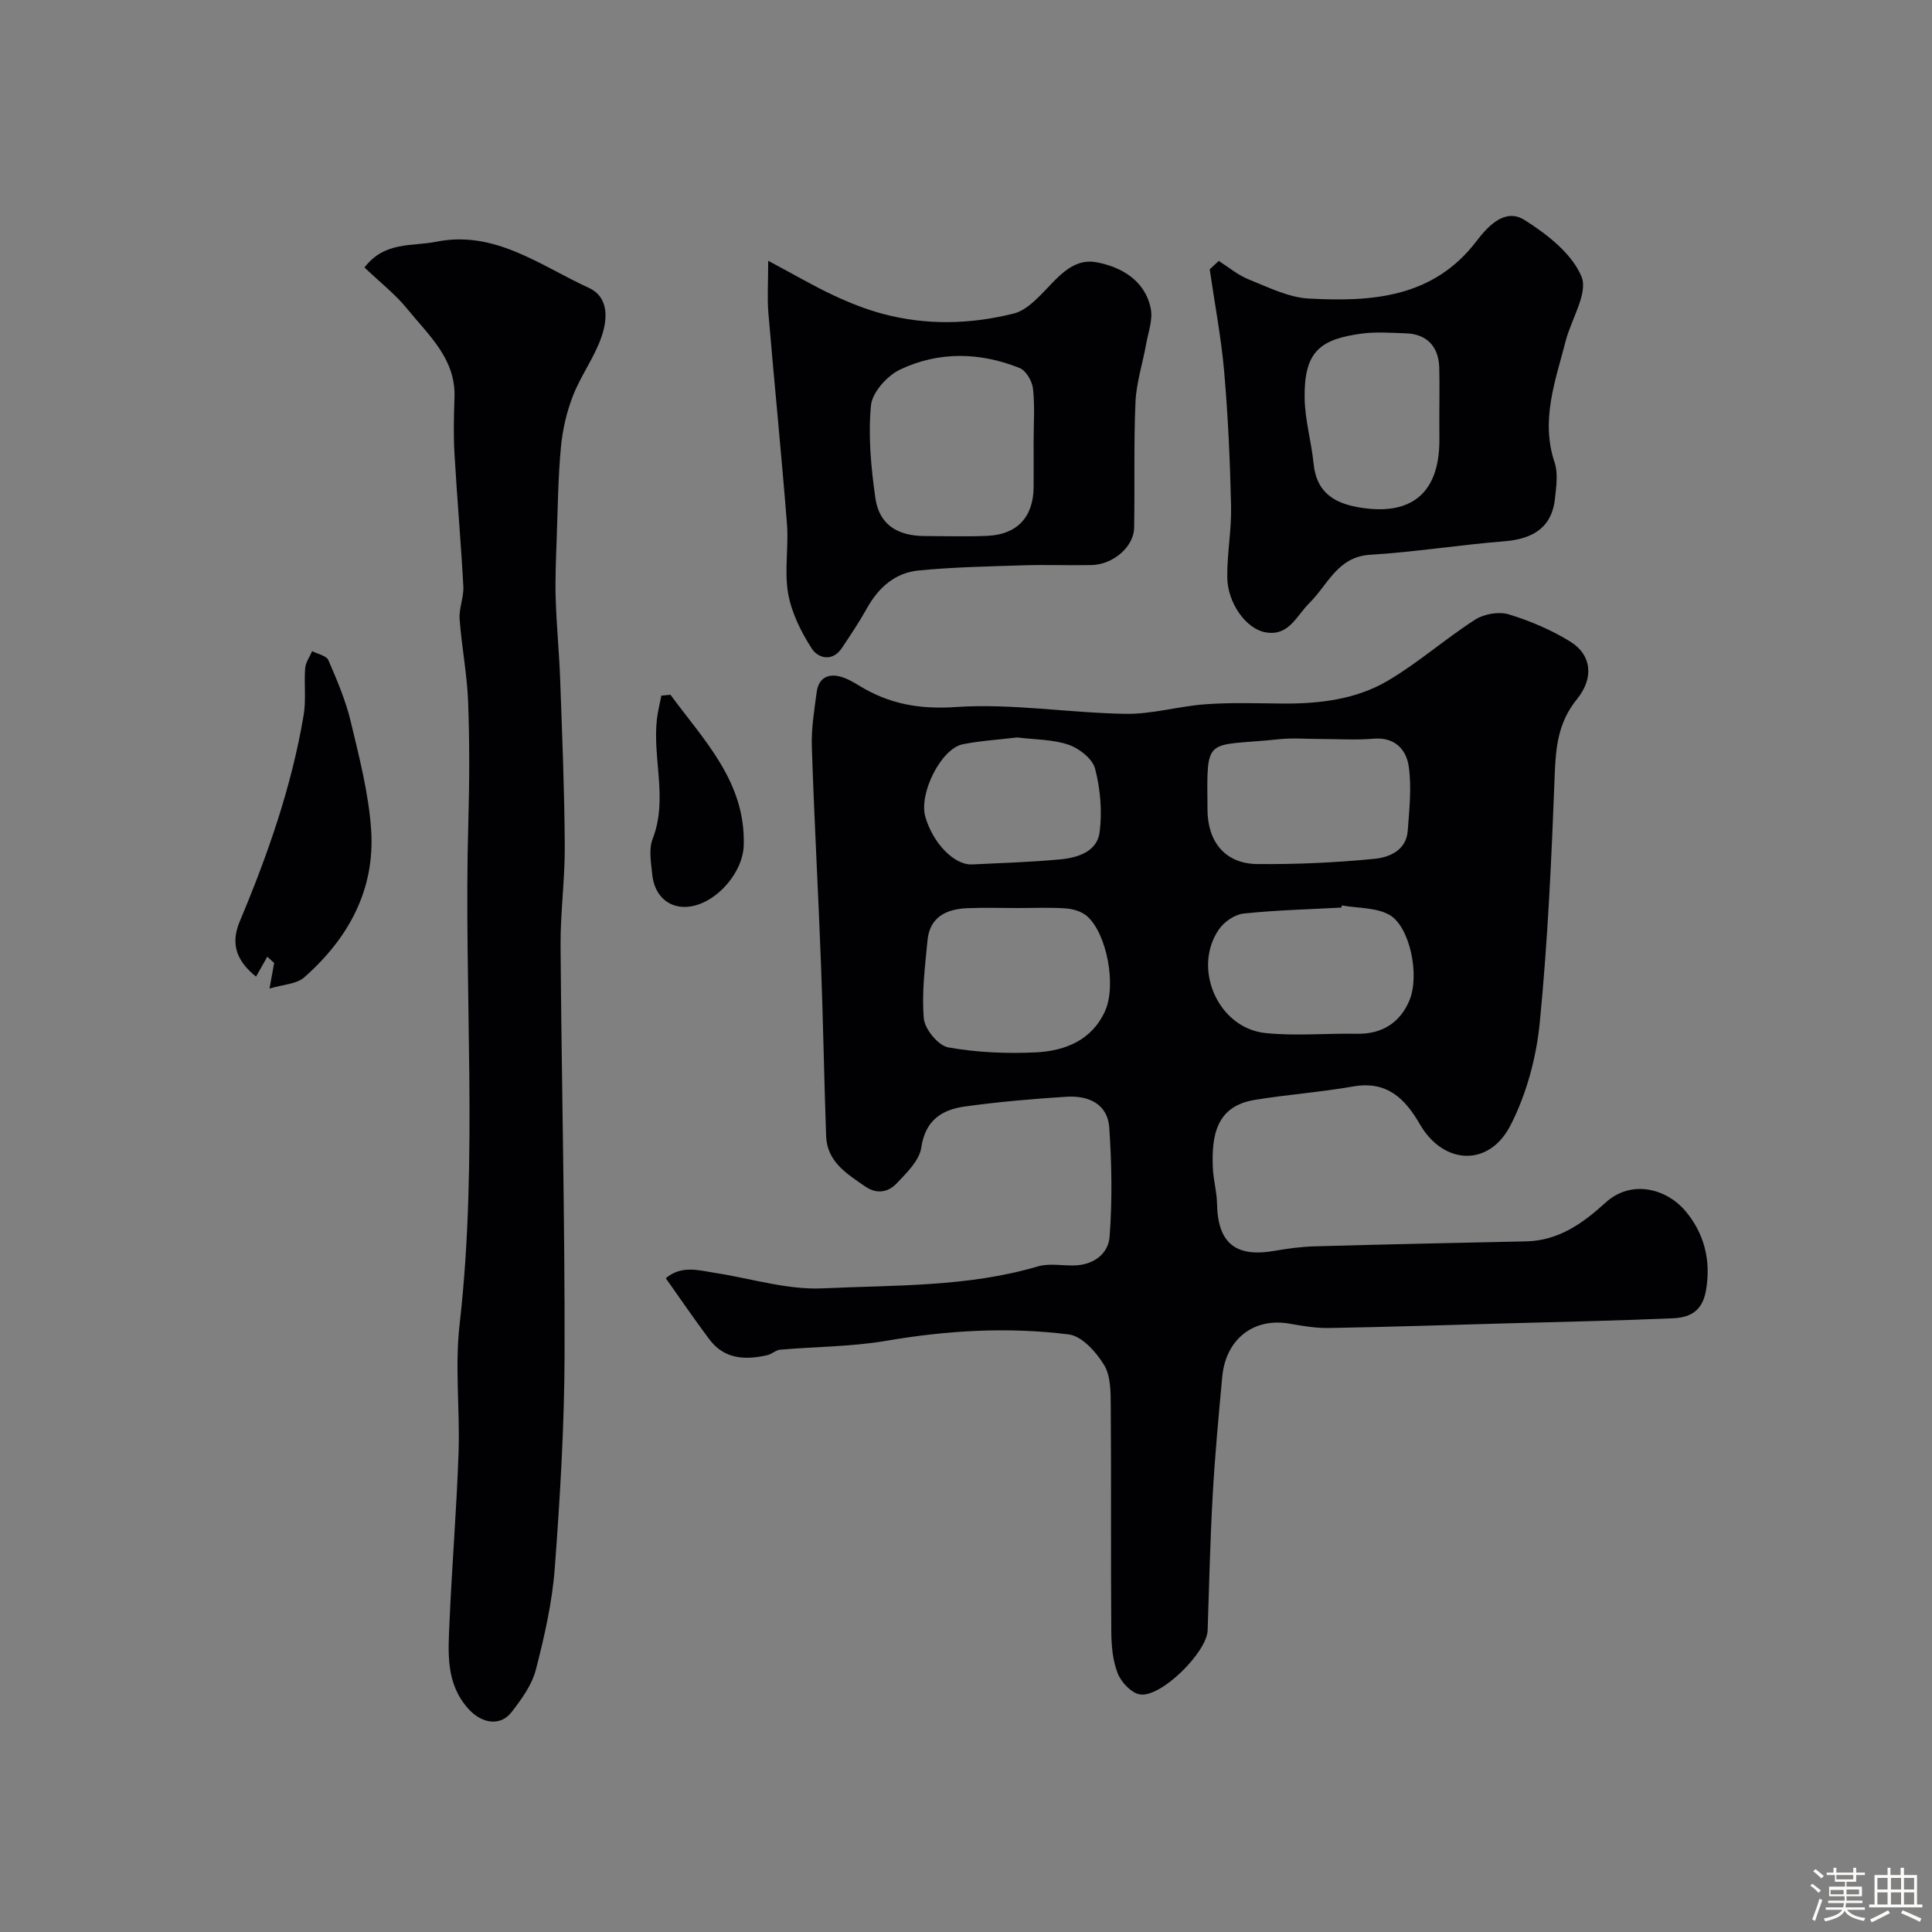 <svg enable-background="new 0 0 400 400" viewBox="0 0 400 400" xmlns="http://www.w3.org/2000/svg"><rect x="0" y="0" width="400" height="400" fill="#808080" stroke="none"/><path d="m374.8 390.4.4-.4c.7.5 1.3 1 1.8 1.4l-.5.5c-.5-.6-1.1-1.1-1.7-1.5zm1 7.3-.6-.3c.5-1.4 1.1-2.8 1.5-4.3.2.1.4.2.6.3-.5 1.3-1 2.8-1.5 4.3zm-.4-10.3.5-.4c.4.3 1 .8 1.7 1.4l-.5.5c-.5-.5-1.1-1-1.7-1.5zm2.5.3h1.7v-1h.6v1h3.5v-1h.6v1h1.8v.5h-1.8v1.4h-2v1h3.2v2h-3.2v.9h3.3v.5h-3.4c0 .3-.1.6-.1.9h4v.5h-3.7c.7.9 1.9 1.5 3.8 1.7-.1.2-.2.4-.3.6-2.1-.4-3.5-1.1-4-2.1-.4 1-1.8 1.7-4 2.2-.1-.2-.2-.4-.3-.6 2.1-.4 3.4-1 3.8-1.8h-3.4v-.5h3.6c.1-.3.1-.6.2-.9h-3.3v-.5h3.4c0-.3 0-.6 0-.9h-3.2v-2h3.3v-1h-2.1v-1.4h-1.7v-.5zm1.1 3.5v1h2.7c0-.3 0-.4 0-.4 0-.1 0-.2 0-.2 0-.1 0-.2 0-.3h-2.7zm1.2-3v.9h3.5v-.9zm4.7 3h-2.6v.6.4h2.6z" fill="#fcfbfa"/><path d="m393.6 386.7h.6v1.5h2.7v6.1h1.1v.6h-11v-.6h1.1v-6.1h2.7v-1.5h.6v1.5h2.1v-1.5zm-2.7 8.8.4.6c-1.2.6-2.5 1.3-3.8 1.9-.1-.2-.2-.4-.3-.6 1.2-.6 2.5-1.2 3.7-1.9zm-2.2-6.7v2.4h2.1v-2.4zm0 3v2.5h2.1v-2.5zm2.8-3v2.4h2.1v-2.4zm0 3v2.5h2.1v-2.5zm6 6.1c-1.4-.7-2.7-1.3-3.9-1.8l.3-.6c1.5.6 2.7 1.2 3.9 1.7zm-1.2-9.1h-2.1v2.4h2.1zm-2.1 3v2.5h2.1v-2.5z" fill="#fcfbfa"/><g fill="#010103"><path d="m137.84 264.64c3.3-2.76 6.83-1.62 10.28-1.09 7.41 1.15 14.88 3.53 22.23 3.19 14.87-.7 29.95-.24 44.51-4.54 2.31-.68 4.97-.16 7.46-.2 4.03-.06 7.14-2.36 7.41-5.95.57-7.47.44-15.04-.06-22.52-.33-5.02-4.34-6.74-8.85-6.46-7.04.44-14.08 1.05-21.06 2.02-4.75.66-8.19 2.83-9.02 8.51-.39 2.67-3.01 5.21-5.07 7.38-1.73 1.83-4.07 2.37-6.56.65-3.83-2.64-7.88-5.12-8.07-10.43-.42-11.84-.61-23.69-1.06-35.53-.57-15.04-1.41-30.07-1.9-45.11-.12-3.75.51-7.54 1.01-11.28.37-2.81 2.26-3.92 4.94-3.18 1.39.38 2.71 1.16 3.96 1.92 6.16 3.75 12.39 4.87 19.93 4.36 11.62-.78 23.41 1.23 35.13 1.41 5.5.09 11-1.58 16.53-1.98 5.21-.38 10.47-.2 15.7-.15 7.74.08 15.42-.8 22.1-4.75 6.29-3.72 11.86-8.66 18.03-12.62 1.85-1.19 4.92-1.72 6.98-1.09 4.44 1.36 8.86 3.24 12.8 5.69 4.26 2.66 4.92 7.4 1.3 11.87-3.86 4.75-4.38 9.82-4.6 15.58-.65 17.15-1.42 34.32-3.1 51.39-.71 7.26-2.75 14.82-6.07 21.28-4.45 8.68-13.9 8.15-18.74-.23-3.1-5.36-6.85-9.06-13.81-7.84-6.75 1.18-13.62 1.67-20.38 2.78-7.81 1.27-9 7.08-8.68 14.15.11 2.44.82 4.86.86 7.3.14 8.19 3.81 11.22 11.93 9.8 2.74-.48 5.52-.85 8.3-.93 14.6-.41 29.2-.72 43.8-1.03 6.69-.14 11.77-3.78 16.35-7.97 5.45-4.99 12.71-2.84 16.47 1.54 3.97 4.62 5.53 10.33 4.35 16.77-.79 4.27-3.47 5.45-6.87 5.59-11.59.5-23.2.74-34.8 1.06-12.1.34-24.2.74-36.3.95-2.76.05-5.55-.43-8.29-.91-7.35-1.27-13.13 3.2-13.86 11.02-.76 8.19-1.52 16.39-1.98 24.6-.52 9.28-.73 18.58-1.04 27.87-.15 4.56-9.71 14.06-14.08 13.27-1.77-.32-3.84-2.54-4.55-4.38-1.04-2.66-1.3-5.75-1.32-8.67-.12-15.5.01-31-.11-46.5-.02-2.91.03-6.29-1.36-8.61-1.62-2.69-4.59-6.01-7.32-6.36-12.57-1.58-25.16-.85-37.73 1.31-7.24 1.24-14.69 1.21-22.04 1.85-.91.08-1.72.92-2.64 1.13-4.59 1.05-8.95.87-12.06-3.33-3.02-4.04-5.87-8.2-8.98-12.6zm72.89-76.64c-3.49 0-6.99-.12-10.47.03-4.32.18-7.77 1.82-8.23 6.66-.51 5.39-1.23 10.85-.76 16.19.2 2.21 2.99 5.6 5.05 5.97 5.94 1.06 12.12 1.32 18.16 1.03 6.01-.29 11.57-2.5 14.3-8.53 2.43-5.37.35-16.11-3.72-19.67-1.1-.96-2.86-1.49-4.36-1.6-3.31-.24-6.65-.08-9.97-.08zm62.66-35c-2.83 0-5.69-.25-8.5.04-15.54 1.64-15.03-1.09-14.89 14.69.06 6.66 3.74 11.1 10.3 11.16 8.09.08 16.23-.29 24.28-1.08 3.04-.3 6.58-1.74 6.88-5.81.32-4.44.83-8.99.2-13.34-.5-3.46-2.86-6.1-7.27-5.72-3.65.31-7.34.06-11 .06zm4.42 34.46c-.03.15-.06.3-.1.45-6.75.36-13.52.52-20.23 1.23-1.82.19-4 1.68-5.08 3.23-5.63 8.09-.23 20.49 9.59 21.51 6.27.65 12.66.03 19 .15 5.2.1 8.91-2.37 10.8-6.87 2.23-5.3.07-15.35-4.11-17.74-2.78-1.56-6.55-1.37-9.87-1.96zm-67.22-34.78c-3.8.46-7.58.68-11.25 1.41-4.5.9-9.15 10.2-7.76 15.02 1.57 5.47 5.99 10.03 9.67 9.86 6.07-.29 12.16-.48 18.21-1.04 3.66-.34 7.69-1.59 8.21-5.65.55-4.29.15-8.92-.94-13.12-.53-2.05-3.28-4.22-5.49-4.97-3.33-1.13-7.07-1.06-10.65-1.51z"/><path d="m75.46 55.38c4.18-5.47 9.91-4.33 14.79-5.32 12.16-2.47 21.57 4.91 31.64 9.53 4.25 1.95 3.88 6.53 2.66 10.1-1.45 4.26-4.28 8.03-5.92 12.24-1.32 3.38-2.16 7.05-2.5 10.67-.58 6.27-.65 12.59-.87 18.89-.14 4.15-.34 8.31-.21 12.46.17 5.6.73 11.19.93 16.8.41 11.43.88 22.86.95 34.29.05 6.93-.92 13.86-.87 20.79.2 28.09.89 56.17.83 84.26-.03 14.86-.92 29.75-2.03 44.58-.53 7.08-2.14 14.14-3.92 21.04-.82 3.16-2.97 6.11-5.03 8.77-2.34 3.02-6.21 2.38-8.99-.74-4.68-5.26-4.13-11.61-3.86-17.83.51-11.7 1.47-23.39 1.88-35.09.31-8.85-.79-17.81.21-26.55 3.95-34.6.81-69.29 1.81-103.91.24-8.36.27-16.73-.04-25.08-.22-5.71-1.34-11.38-1.76-17.1-.16-2.23.89-4.54.77-6.77-.5-9.2-1.31-18.39-1.84-27.59-.22-3.84-.12-7.71.01-11.56.27-7.93-5.29-12.78-9.66-18.16-2.49-3.1-5.7-5.6-8.98-8.72z"/><path d="m252.33 54.02c2.06 1.31 3.99 2.95 6.22 3.84 4.04 1.61 8.2 3.72 12.41 3.95 13.03.71 25.77-.12 34.74-11.9 2.4-3.15 5.92-6.9 9.94-4.36 4.67 2.94 9.8 6.94 11.79 11.71 1.42 3.4-2.11 8.81-3.28 13.36-2.12 8.25-5.23 16.36-2.28 25.16.75 2.25.33 4.98.07 7.45-.59 5.69-4.21 8.33-10.41 8.83-9.3.74-18.54 2.23-27.85 2.8-6.79.41-8.76 6.23-12.55 9.95-2.74 2.69-4.28 7.03-9.21 6.09-3.99-.76-7.79-6.1-7.83-11.42-.04-4.93.91-9.86.79-14.78-.21-9.23-.62-18.48-1.42-27.68-.62-7.12-1.98-14.18-3-21.26.61-.58 1.24-1.16 1.87-1.74zm45.67 32.12c0-3.33.07-6.67-.02-10-.11-4.43-2.6-6.99-6.93-7.13-3-.09-6.04-.34-8.99.04-8.82 1.16-12.08 3.76-11.95 13.36.06 4.53 1.4 9.02 1.85 13.56.56 5.61 3.79 8.04 9.04 9.01 11.03 2.03 17.01-2.73 17.01-13.85-.01-1.66-.01-3.32-.01-4.99z"/><path d="m159.05 53.99c5.22 2.78 9.26 5.15 13.49 7.14 3.32 1.56 6.78 2.93 10.31 3.87 9 2.39 18.11 2.15 27.09-.1 1.96-.49 3.79-2.12 5.3-3.6 3.4-3.36 6.57-7.97 11.77-7 5.09.94 10.05 3.72 11.24 9.58.47 2.31-.53 4.95-.97 7.42-.71 3.98-2.01 7.93-2.19 11.93-.38 8.67-.12 17.36-.28 26.05-.07 3.95-4.37 7.62-8.84 7.71-4.66.1-9.33-.1-14 .05-7.27.23-14.56.37-21.79 1.07-4.84.47-8.29 3.52-10.68 7.81-1.58 2.84-3.4 5.55-5.21 8.26-1.97 2.95-4.95 2.07-6.21.11-2.23-3.44-4.19-7.41-4.9-11.39-.83-4.69.13-9.66-.25-14.46-1.15-14.57-2.62-29.12-3.85-43.69-.25-3.13-.03-6.3-.03-10.76zm54.95 37.43c0-3.66.27-7.34-.13-10.96-.17-1.54-1.44-3.73-2.75-4.26-8.23-3.3-16.75-3.49-24.76.31-2.69 1.28-5.79 4.74-6.04 7.45-.59 6.32.01 12.84.92 19.17.78 5.44 4.5 7.83 10.23 7.85 4.32.01 8.65.15 12.96-.04 6.17-.27 9.52-3.91 9.57-10.07.02-3.14 0-6.29 0-9.45z"/><path d="m55.8 204.67c.46-2.57.71-3.93.96-5.3-.47-.43-.95-.86-1.42-1.29-.73 1.3-1.47 2.6-2.33 4.12-3.93-3.16-5.38-6.67-3.37-11.44 5.8-13.8 10.74-27.9 13.23-42.72.53-3.16.06-6.48.31-9.7.1-1.21.95-2.36 1.45-3.53 1.15.61 2.94.93 3.35 1.86 1.79 4.13 3.59 8.34 4.63 12.7 1.77 7.41 3.72 14.9 4.23 22.44.84 12.4-4.72 22.52-13.89 30.57-1.57 1.37-4.29 1.43-7.15 2.29z"/><path d="m138.81 143.84c6.93 9.45 15.6 18.04 15.17 31.22-.2 6.22-6.81 13.1-12.75 12.69-3.55-.24-5.8-2.97-6.18-6.63-.25-2.47-.77-5.27.07-7.43 3.21-8.26-.06-16.6.89-24.84.19-1.62.61-3.22.92-4.83.64-.06 1.26-.12 1.88-.18z"/></g></svg>
